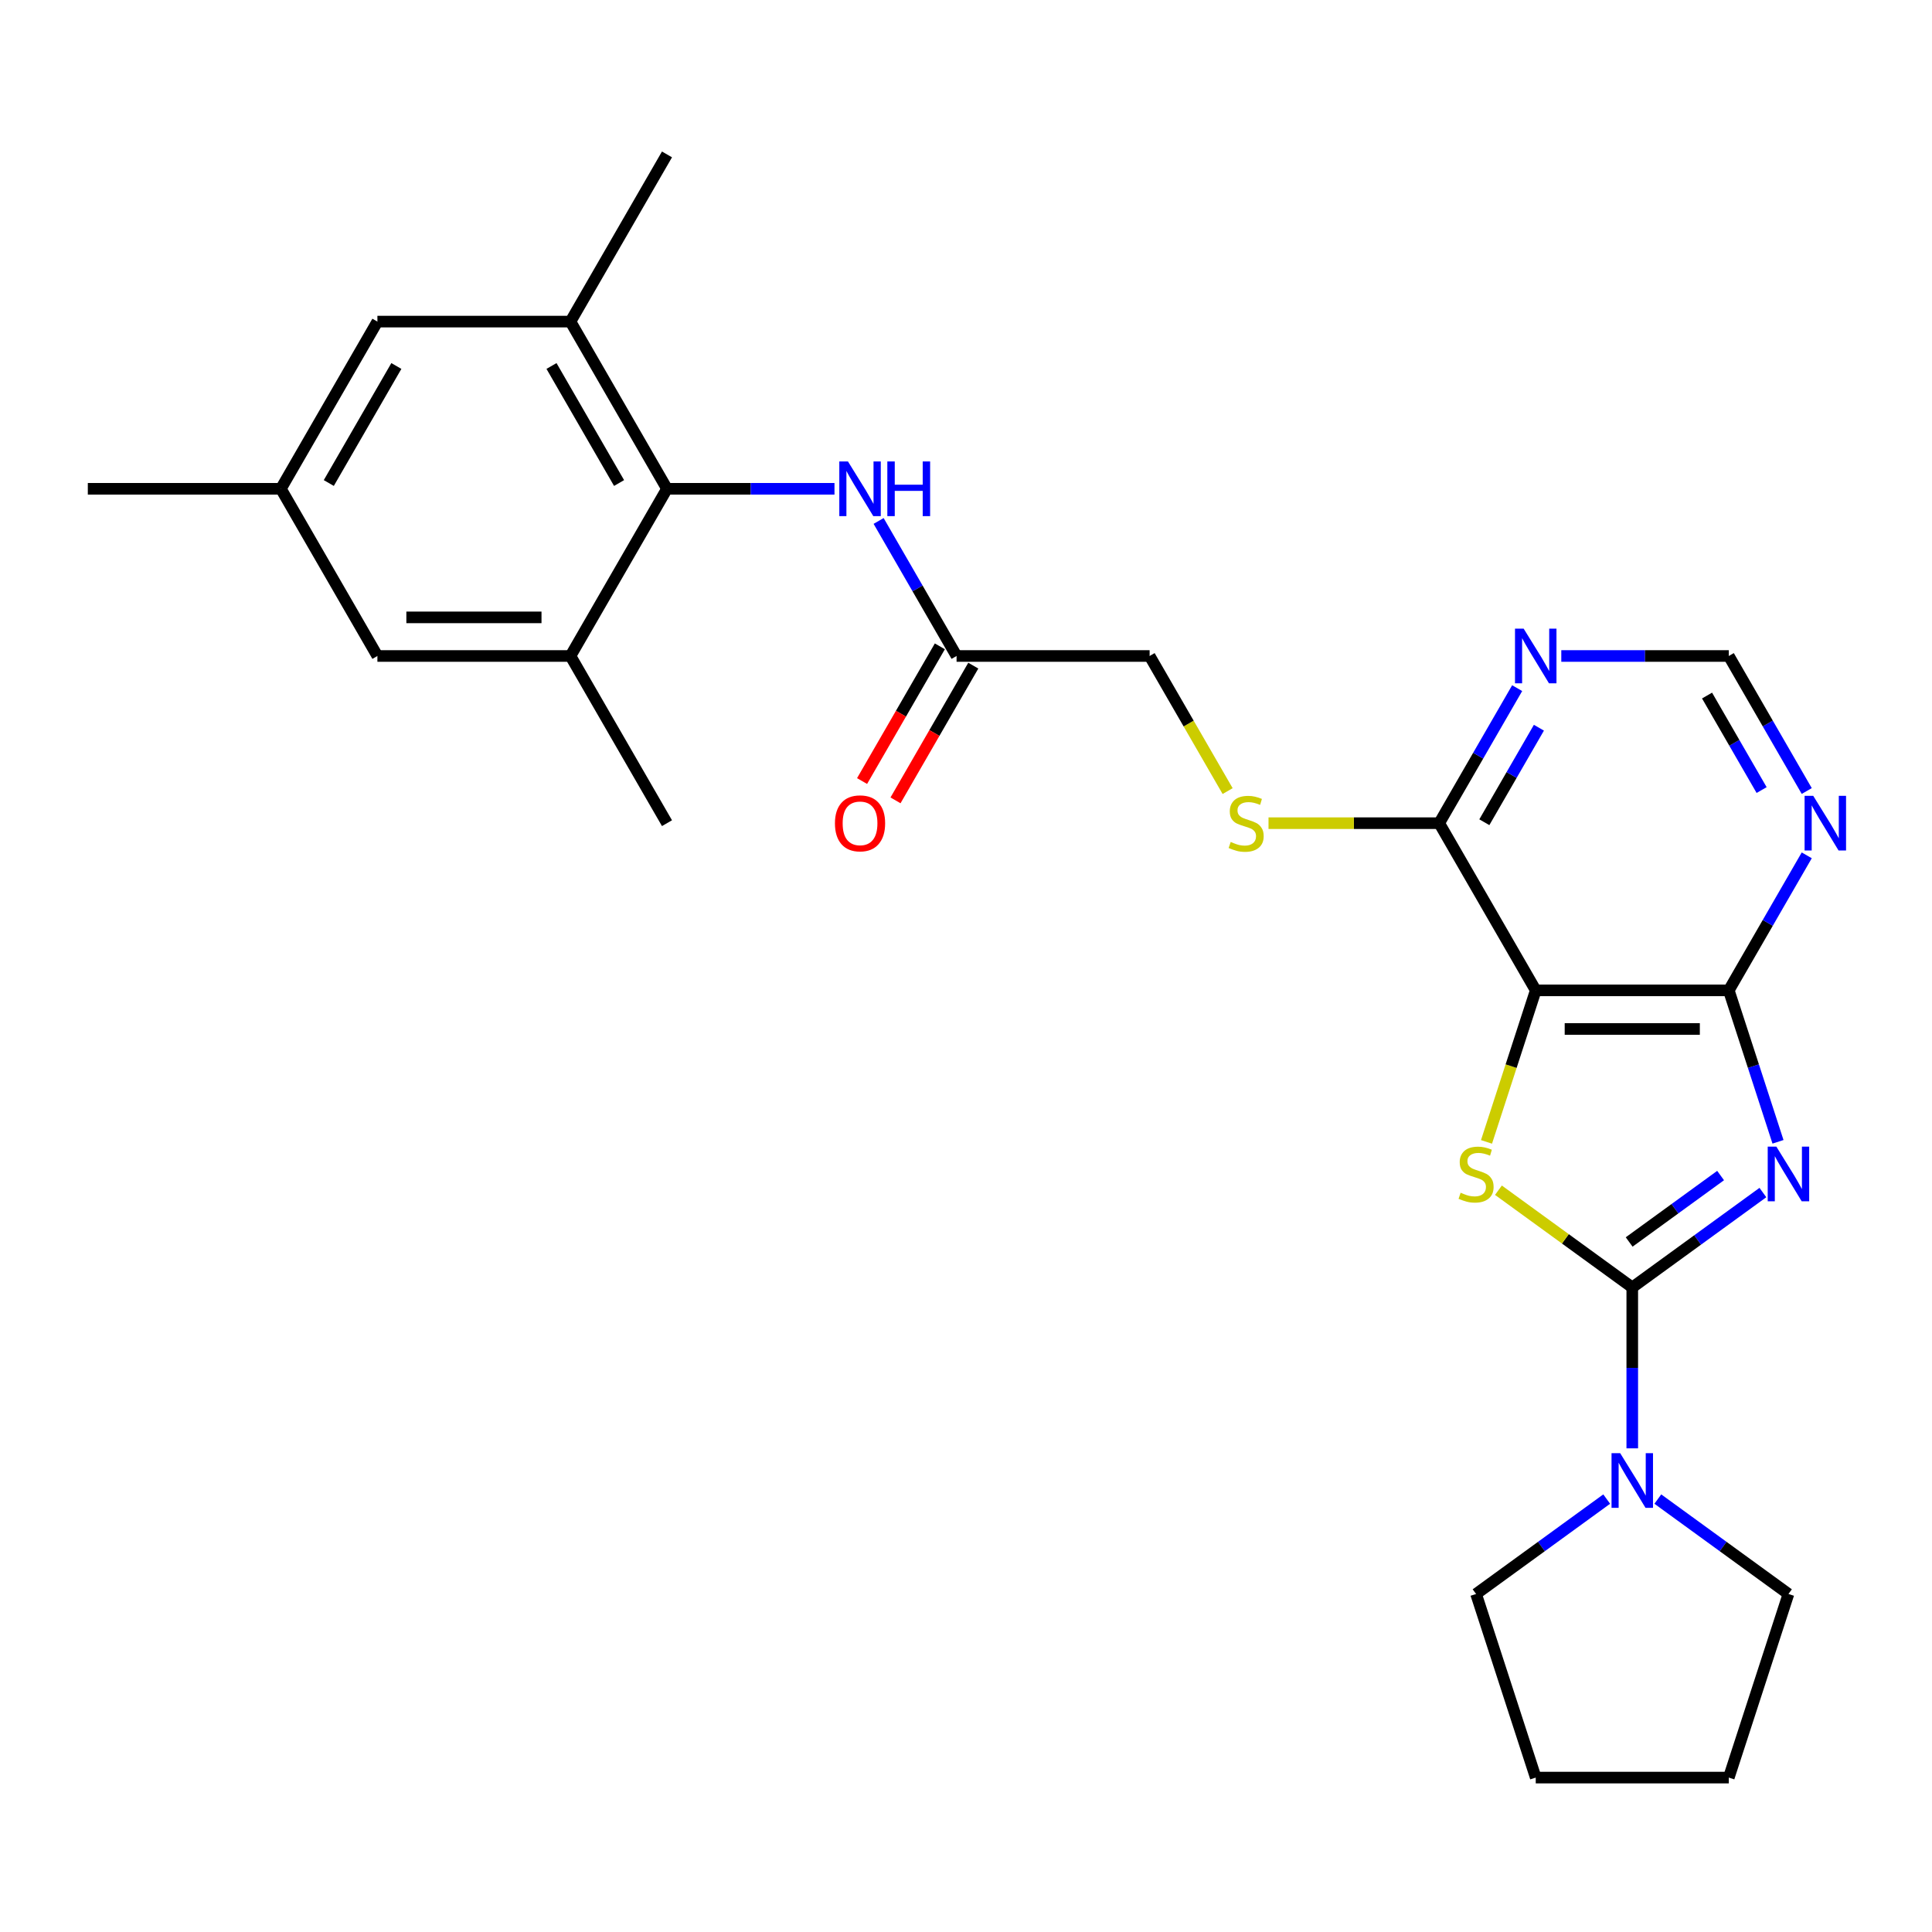 <?xml version='1.0' encoding='iso-8859-1'?>
<svg version='1.1' baseProfile='full'
              xmlns='http://www.w3.org/2000/svg'
                      xmlns:rdkit='http://www.rdkit.org/xml'
                      xmlns:xlink='http://www.w3.org/1999/xlink'
                  xml:space='preserve'
width='1000px' height='1000px' viewBox='0 0 1000 1000'>
<!-- END OF HEADER -->
<rect style='opacity:1.0;fill:#FFFFFF;stroke:none' width='1000' height='1000' x='0' y='0'> </rect>
<path class='bond-0' d='M 912.469,617.26 L 878.663,641.821' style='fill:none;fill-rule:evenodd;stroke:#0000FF;stroke-width:6px;stroke-linecap:butt;stroke-linejoin:miter;stroke-opacity:1' />
<path class='bond-0' d='M 878.663,641.821 L 844.858,666.382' style='fill:none;fill-rule:evenodd;stroke:#000000;stroke-width:6px;stroke-linecap:butt;stroke-linejoin:miter;stroke-opacity:1' />
<path class='bond-0' d='M 890.58,608.46 L 866.916,625.653' style='fill:none;fill-rule:evenodd;stroke:#0000FF;stroke-width:6px;stroke-linecap:butt;stroke-linejoin:miter;stroke-opacity:1' />
<path class='bond-0' d='M 866.916,625.653 L 843.252,642.845' style='fill:none;fill-rule:evenodd;stroke:#000000;stroke-width:6px;stroke-linecap:butt;stroke-linejoin:miter;stroke-opacity:1' />
<path class='bond-3' d='M 920.29,591 L 907.555,551.806' style='fill:none;fill-rule:evenodd;stroke:#0000FF;stroke-width:6px;stroke-linecap:butt;stroke-linejoin:miter;stroke-opacity:1' />
<path class='bond-3' d='M 907.555,551.806 L 894.82,512.613' style='fill:none;fill-rule:evenodd;stroke:#000000;stroke-width:6px;stroke-linecap:butt;stroke-linejoin:miter;stroke-opacity:1' />
<path class='bond-1' d='M 844.858,666.382 L 810.223,641.218' style='fill:none;fill-rule:evenodd;stroke:#000000;stroke-width:6px;stroke-linecap:butt;stroke-linejoin:miter;stroke-opacity:1' />
<path class='bond-1' d='M 810.223,641.218 L 775.588,616.055' style='fill:none;fill-rule:evenodd;stroke:#CCCC00;stroke-width:6px;stroke-linecap:butt;stroke-linejoin:miter;stroke-opacity:1' />
<path class='bond-4' d='M 844.858,666.382 L 844.858,708.021' style='fill:none;fill-rule:evenodd;stroke:#000000;stroke-width:6px;stroke-linecap:butt;stroke-linejoin:miter;stroke-opacity:1' />
<path class='bond-4' d='M 844.858,708.021 L 844.858,749.66' style='fill:none;fill-rule:evenodd;stroke:#0000FF;stroke-width:6px;stroke-linecap:butt;stroke-linejoin:miter;stroke-opacity:1' />
<path class='bond-27' d='M 769.412,591.04 L 782.154,551.826' style='fill:none;fill-rule:evenodd;stroke:#CCCC00;stroke-width:6px;stroke-linecap:butt;stroke-linejoin:miter;stroke-opacity:1' />
<path class='bond-27' d='M 782.154,551.826 L 794.895,512.613' style='fill:none;fill-rule:evenodd;stroke:#000000;stroke-width:6px;stroke-linecap:butt;stroke-linejoin:miter;stroke-opacity:1' />
<path class='bond-2' d='M 794.895,512.613 L 894.82,512.613' style='fill:none;fill-rule:evenodd;stroke:#000000;stroke-width:6px;stroke-linecap:butt;stroke-linejoin:miter;stroke-opacity:1' />
<path class='bond-2' d='M 809.884,532.598 L 879.831,532.598' style='fill:none;fill-rule:evenodd;stroke:#000000;stroke-width:6px;stroke-linecap:butt;stroke-linejoin:miter;stroke-opacity:1' />
<path class='bond-6' d='M 794.895,512.613 L 744.932,426.075' style='fill:none;fill-rule:evenodd;stroke:#000000;stroke-width:6px;stroke-linecap:butt;stroke-linejoin:miter;stroke-opacity:1' />
<path class='bond-7' d='M 894.82,512.613 L 914.996,477.668' style='fill:none;fill-rule:evenodd;stroke:#000000;stroke-width:6px;stroke-linecap:butt;stroke-linejoin:miter;stroke-opacity:1' />
<path class='bond-7' d='M 914.996,477.668 L 935.171,442.722' style='fill:none;fill-rule:evenodd;stroke:#0000FF;stroke-width:6px;stroke-linecap:butt;stroke-linejoin:miter;stroke-opacity:1' />
<path class='bond-20' d='M 858.088,775.92 L 891.893,800.481' style='fill:none;fill-rule:evenodd;stroke:#0000FF;stroke-width:6px;stroke-linecap:butt;stroke-linejoin:miter;stroke-opacity:1' />
<path class='bond-20' d='M 891.893,800.481 L 925.699,825.042' style='fill:none;fill-rule:evenodd;stroke:#000000;stroke-width:6px;stroke-linecap:butt;stroke-linejoin:miter;stroke-opacity:1' />
<path class='bond-21' d='M 831.627,775.92 L 797.822,800.481' style='fill:none;fill-rule:evenodd;stroke:#0000FF;stroke-width:6px;stroke-linecap:butt;stroke-linejoin:miter;stroke-opacity:1' />
<path class='bond-21' d='M 797.822,800.481 L 764.016,825.042' style='fill:none;fill-rule:evenodd;stroke:#000000;stroke-width:6px;stroke-linecap:butt;stroke-linejoin:miter;stroke-opacity:1' />
<path class='bond-5' d='M 345.231,252.999 L 388.578,252.999' style='fill:none;fill-rule:evenodd;stroke:#000000;stroke-width:6px;stroke-linecap:butt;stroke-linejoin:miter;stroke-opacity:1' />
<path class='bond-5' d='M 388.578,252.999 L 431.926,252.999' style='fill:none;fill-rule:evenodd;stroke:#0000FF;stroke-width:6px;stroke-linecap:butt;stroke-linejoin:miter;stroke-opacity:1' />
<path class='bond-10' d='M 345.231,252.999 L 295.268,166.461' style='fill:none;fill-rule:evenodd;stroke:#000000;stroke-width:6px;stroke-linecap:butt;stroke-linejoin:miter;stroke-opacity:1' />
<path class='bond-10' d='M 320.429,250.011 L 285.455,189.434' style='fill:none;fill-rule:evenodd;stroke:#000000;stroke-width:6px;stroke-linecap:butt;stroke-linejoin:miter;stroke-opacity:1' />
<path class='bond-11' d='M 345.231,252.999 L 295.268,339.537' style='fill:none;fill-rule:evenodd;stroke:#000000;stroke-width:6px;stroke-linecap:butt;stroke-linejoin:miter;stroke-opacity:1' />
<path class='bond-13' d='M 744.932,426.075 L 700.755,426.075' style='fill:none;fill-rule:evenodd;stroke:#000000;stroke-width:6px;stroke-linecap:butt;stroke-linejoin:miter;stroke-opacity:1' />
<path class='bond-13' d='M 700.755,426.075 L 656.578,426.075' style='fill:none;fill-rule:evenodd;stroke:#CCCC00;stroke-width:6px;stroke-linecap:butt;stroke-linejoin:miter;stroke-opacity:1' />
<path class='bond-28' d='M 744.932,426.075 L 765.108,391.13' style='fill:none;fill-rule:evenodd;stroke:#000000;stroke-width:6px;stroke-linecap:butt;stroke-linejoin:miter;stroke-opacity:1' />
<path class='bond-28' d='M 765.108,391.13 L 785.283,356.184' style='fill:none;fill-rule:evenodd;stroke:#0000FF;stroke-width:6px;stroke-linecap:butt;stroke-linejoin:miter;stroke-opacity:1' />
<path class='bond-28' d='M 768.292,425.584 L 782.415,401.122' style='fill:none;fill-rule:evenodd;stroke:#000000;stroke-width:6px;stroke-linecap:butt;stroke-linejoin:miter;stroke-opacity:1' />
<path class='bond-28' d='M 782.415,401.122 L 796.538,376.661' style='fill:none;fill-rule:evenodd;stroke:#0000FF;stroke-width:6px;stroke-linecap:butt;stroke-linejoin:miter;stroke-opacity:1' />
<path class='bond-14' d='M 935.171,409.427 L 914.996,374.482' style='fill:none;fill-rule:evenodd;stroke:#0000FF;stroke-width:6px;stroke-linecap:butt;stroke-linejoin:miter;stroke-opacity:1' />
<path class='bond-14' d='M 914.996,374.482 L 894.82,339.537' style='fill:none;fill-rule:evenodd;stroke:#000000;stroke-width:6px;stroke-linecap:butt;stroke-linejoin:miter;stroke-opacity:1' />
<path class='bond-14' d='M 911.811,408.936 L 897.688,384.475' style='fill:none;fill-rule:evenodd;stroke:#0000FF;stroke-width:6px;stroke-linecap:butt;stroke-linejoin:miter;stroke-opacity:1' />
<path class='bond-14' d='M 897.688,384.475 L 883.565,360.013' style='fill:none;fill-rule:evenodd;stroke:#000000;stroke-width:6px;stroke-linecap:butt;stroke-linejoin:miter;stroke-opacity:1' />
<path class='bond-8' d='M 808.125,339.537 L 851.473,339.537' style='fill:none;fill-rule:evenodd;stroke:#0000FF;stroke-width:6px;stroke-linecap:butt;stroke-linejoin:miter;stroke-opacity:1' />
<path class='bond-8' d='M 851.473,339.537 L 894.82,339.537' style='fill:none;fill-rule:evenodd;stroke:#000000;stroke-width:6px;stroke-linecap:butt;stroke-linejoin:miter;stroke-opacity:1' />
<path class='bond-9' d='M 454.768,269.647 L 474.943,304.592' style='fill:none;fill-rule:evenodd;stroke:#0000FF;stroke-width:6px;stroke-linecap:butt;stroke-linejoin:miter;stroke-opacity:1' />
<path class='bond-9' d='M 474.943,304.592 L 495.119,339.537' style='fill:none;fill-rule:evenodd;stroke:#000000;stroke-width:6px;stroke-linecap:butt;stroke-linejoin:miter;stroke-opacity:1' />
<path class='bond-16' d='M 295.268,166.461 L 195.343,166.461' style='fill:none;fill-rule:evenodd;stroke:#000000;stroke-width:6px;stroke-linecap:butt;stroke-linejoin:miter;stroke-opacity:1' />
<path class='bond-23' d='M 295.268,166.461 L 345.231,79.923' style='fill:none;fill-rule:evenodd;stroke:#000000;stroke-width:6px;stroke-linecap:butt;stroke-linejoin:miter;stroke-opacity:1' />
<path class='bond-15' d='M 295.268,339.537 L 195.343,339.537' style='fill:none;fill-rule:evenodd;stroke:#000000;stroke-width:6px;stroke-linecap:butt;stroke-linejoin:miter;stroke-opacity:1' />
<path class='bond-15' d='M 280.279,319.552 L 210.331,319.552' style='fill:none;fill-rule:evenodd;stroke:#000000;stroke-width:6px;stroke-linecap:butt;stroke-linejoin:miter;stroke-opacity:1' />
<path class='bond-22' d='M 295.268,339.537 L 345.231,426.075' style='fill:none;fill-rule:evenodd;stroke:#000000;stroke-width:6px;stroke-linecap:butt;stroke-linejoin:miter;stroke-opacity:1' />
<path class='bond-12' d='M 495.119,339.537 L 595.044,339.537' style='fill:none;fill-rule:evenodd;stroke:#000000;stroke-width:6px;stroke-linecap:butt;stroke-linejoin:miter;stroke-opacity:1' />
<path class='bond-18' d='M 486.465,334.541 L 466.335,369.406' style='fill:none;fill-rule:evenodd;stroke:#000000;stroke-width:6px;stroke-linecap:butt;stroke-linejoin:miter;stroke-opacity:1' />
<path class='bond-18' d='M 466.335,369.406 L 446.206,404.271' style='fill:none;fill-rule:evenodd;stroke:#FF0000;stroke-width:6px;stroke-linecap:butt;stroke-linejoin:miter;stroke-opacity:1' />
<path class='bond-18' d='M 503.773,344.533 L 483.643,379.398' style='fill:none;fill-rule:evenodd;stroke:#000000;stroke-width:6px;stroke-linecap:butt;stroke-linejoin:miter;stroke-opacity:1' />
<path class='bond-18' d='M 483.643,379.398 L 463.514,414.264' style='fill:none;fill-rule:evenodd;stroke:#FF0000;stroke-width:6px;stroke-linecap:butt;stroke-linejoin:miter;stroke-opacity:1' />
<path class='bond-19' d='M 635.418,409.467 L 615.231,374.502' style='fill:none;fill-rule:evenodd;stroke:#CCCC00;stroke-width:6px;stroke-linecap:butt;stroke-linejoin:miter;stroke-opacity:1' />
<path class='bond-19' d='M 615.231,374.502 L 595.044,339.537' style='fill:none;fill-rule:evenodd;stroke:#000000;stroke-width:6px;stroke-linecap:butt;stroke-linejoin:miter;stroke-opacity:1' />
<path class='bond-17' d='M 195.343,339.537 L 145.38,252.999' style='fill:none;fill-rule:evenodd;stroke:#000000;stroke-width:6px;stroke-linecap:butt;stroke-linejoin:miter;stroke-opacity:1' />
<path class='bond-30' d='M 195.343,166.461 L 145.38,252.999' style='fill:none;fill-rule:evenodd;stroke:#000000;stroke-width:6px;stroke-linecap:butt;stroke-linejoin:miter;stroke-opacity:1' />
<path class='bond-30' d='M 205.156,189.434 L 170.182,250.011' style='fill:none;fill-rule:evenodd;stroke:#000000;stroke-width:6px;stroke-linecap:butt;stroke-linejoin:miter;stroke-opacity:1' />
<path class='bond-24' d='M 145.38,252.999 L 45.455,252.999' style='fill:none;fill-rule:evenodd;stroke:#000000;stroke-width:6px;stroke-linecap:butt;stroke-linejoin:miter;stroke-opacity:1' />
<path class='bond-25' d='M 925.699,825.042 L 894.82,920.077' style='fill:none;fill-rule:evenodd;stroke:#000000;stroke-width:6px;stroke-linecap:butt;stroke-linejoin:miter;stroke-opacity:1' />
<path class='bond-26' d='M 764.016,825.042 L 794.895,920.077' style='fill:none;fill-rule:evenodd;stroke:#000000;stroke-width:6px;stroke-linecap:butt;stroke-linejoin:miter;stroke-opacity:1' />
<path class='bond-29' d='M 894.82,920.077 L 794.895,920.077' style='fill:none;fill-rule:evenodd;stroke:#000000;stroke-width:6px;stroke-linecap:butt;stroke-linejoin:miter;stroke-opacity:1' />
<path  class='atom-0' d='M 919.444 593.498
L 928.717 608.487
Q 929.636 609.966, 931.115 612.644
Q 932.594 615.322, 932.674 615.482
L 932.674 593.498
L 936.431 593.498
L 936.431 621.797
L 932.554 621.797
L 922.601 605.409
Q 921.442 603.491, 920.203 601.292
Q 919.004 599.094, 918.644 598.414
L 918.644 621.797
L 914.967 621.797
L 914.967 593.498
L 919.444 593.498
' fill='#0000FF'/>
<path  class='atom-2' d='M 756.022 617.36
Q 756.342 617.48, 757.661 618.04
Q 758.98 618.599, 760.419 618.959
Q 761.898 619.279, 763.337 619.279
Q 766.015 619.279, 767.574 618
Q 769.132 616.681, 769.132 614.402
Q 769.132 612.844, 768.333 611.884
Q 767.574 610.925, 766.374 610.405
Q 765.175 609.886, 763.177 609.286
Q 760.659 608.527, 759.14 607.807
Q 757.661 607.088, 756.582 605.569
Q 755.543 604.05, 755.543 601.492
Q 755.543 597.935, 757.941 595.736
Q 760.379 593.538, 765.175 593.538
Q 768.453 593.538, 772.17 595.097
L 771.251 598.175
Q 767.853 596.776, 765.295 596.776
Q 762.537 596.776, 761.018 597.935
Q 759.5 599.054, 759.54 601.012
Q 759.54 602.531, 760.299 603.451
Q 761.098 604.37, 762.218 604.889
Q 763.377 605.409, 765.295 606.009
Q 767.853 606.808, 769.372 607.607
Q 770.891 608.407, 771.97 610.046
Q 773.089 611.644, 773.089 614.402
Q 773.089 618.319, 770.451 620.438
Q 767.853 622.516, 763.497 622.516
Q 760.978 622.516, 759.06 621.957
Q 757.181 621.437, 754.943 620.518
L 756.022 617.36
' fill='#CCCC00'/>
<path  class='atom-5' d='M 838.602 752.158
L 847.875 767.147
Q 848.795 768.626, 850.274 771.304
Q 851.752 773.982, 851.832 774.142
L 851.832 752.158
L 855.59 752.158
L 855.59 780.457
L 851.712 780.457
L 841.76 764.069
Q 840.601 762.151, 839.362 759.952
Q 838.163 757.754, 837.803 757.074
L 837.803 780.457
L 834.126 780.457
L 834.126 752.158
L 838.602 752.158
' fill='#0000FF'/>
<path  class='atom-8' d='M 938.528 411.925
L 947.801 426.914
Q 948.72 428.393, 950.199 431.071
Q 951.678 433.749, 951.758 433.909
L 951.758 411.925
L 955.515 411.925
L 955.515 440.224
L 951.638 440.224
L 941.685 423.837
Q 940.526 421.918, 939.287 419.72
Q 938.088 417.521, 937.728 416.842
L 937.728 440.224
L 934.051 440.224
L 934.051 411.925
L 938.528 411.925
' fill='#0000FF'/>
<path  class='atom-9' d='M 788.64 325.387
L 797.913 340.376
Q 798.832 341.855, 800.311 344.533
Q 801.79 347.211, 801.87 347.371
L 801.87 325.387
L 805.627 325.387
L 805.627 353.686
L 801.75 353.686
L 791.797 337.299
Q 790.638 335.38, 789.399 333.182
Q 788.2 330.983, 787.84 330.304
L 787.84 353.686
L 784.163 353.686
L 784.163 325.387
L 788.64 325.387
' fill='#0000FF'/>
<path  class='atom-10' d='M 438.901 238.85
L 448.174 253.838
Q 449.093 255.317, 450.572 257.995
Q 452.051 260.673, 452.131 260.833
L 452.131 238.85
L 455.888 238.85
L 455.888 267.148
L 452.011 267.148
L 442.058 250.761
Q 440.899 248.842, 439.66 246.644
Q 438.461 244.445, 438.101 243.766
L 438.101 267.148
L 434.424 267.148
L 434.424 238.85
L 438.901 238.85
' fill='#0000FF'/>
<path  class='atom-10' d='M 459.285 238.85
L 463.123 238.85
L 463.123 250.881
L 477.592 250.881
L 477.592 238.85
L 481.429 238.85
L 481.429 267.148
L 477.592 267.148
L 477.592 254.078
L 463.123 254.078
L 463.123 267.148
L 459.285 267.148
L 459.285 238.85
' fill='#0000FF'/>
<path  class='atom-14' d='M 637.013 435.788
Q 637.333 435.907, 638.652 436.467
Q 639.971 437.027, 641.409 437.386
Q 642.888 437.706, 644.327 437.706
Q 647.005 437.706, 648.564 436.427
Q 650.123 435.108, 650.123 432.83
Q 650.123 431.271, 649.324 430.312
Q 648.564 429.352, 647.365 428.833
Q 646.166 428.313, 644.167 427.714
Q 641.649 426.954, 640.13 426.235
Q 638.652 425.515, 637.572 423.996
Q 636.533 422.478, 636.533 419.919
Q 636.533 416.362, 638.931 414.164
Q 641.37 411.965, 646.166 411.965
Q 649.443 411.965, 653.161 413.524
L 652.241 416.602
Q 648.844 415.203, 646.286 415.203
Q 643.528 415.203, 642.009 416.362
Q 640.49 417.481, 640.53 419.44
Q 640.53 420.959, 641.29 421.878
Q 642.089 422.797, 643.208 423.317
Q 644.367 423.837, 646.286 424.436
Q 648.844 425.235, 650.363 426.035
Q 651.882 426.834, 652.961 428.473
Q 654.08 430.072, 654.08 432.83
Q 654.08 436.747, 651.442 438.865
Q 648.844 440.944, 644.487 440.944
Q 641.969 440.944, 640.051 440.384
Q 638.172 439.865, 635.934 438.945
L 637.013 435.788
' fill='#CCCC00'/>
<path  class='atom-19' d='M 432.166 426.155
Q 432.166 419.36, 435.523 415.563
Q 438.881 411.766, 445.156 411.766
Q 451.431 411.766, 454.789 415.563
Q 458.146 419.36, 458.146 426.155
Q 458.146 433.03, 454.749 436.947
Q 451.351 440.824, 445.156 440.824
Q 438.921 440.824, 435.523 436.947
Q 432.166 433.07, 432.166 426.155
M 445.156 437.626
Q 449.473 437.626, 451.791 434.748
Q 454.149 431.831, 454.149 426.155
Q 454.149 420.599, 451.791 417.801
Q 449.473 414.963, 445.156 414.963
Q 440.839 414.963, 438.481 417.761
Q 436.163 420.559, 436.163 426.155
Q 436.163 431.871, 438.481 434.748
Q 440.839 437.626, 445.156 437.626
' fill='#FF0000'/>
</svg>
